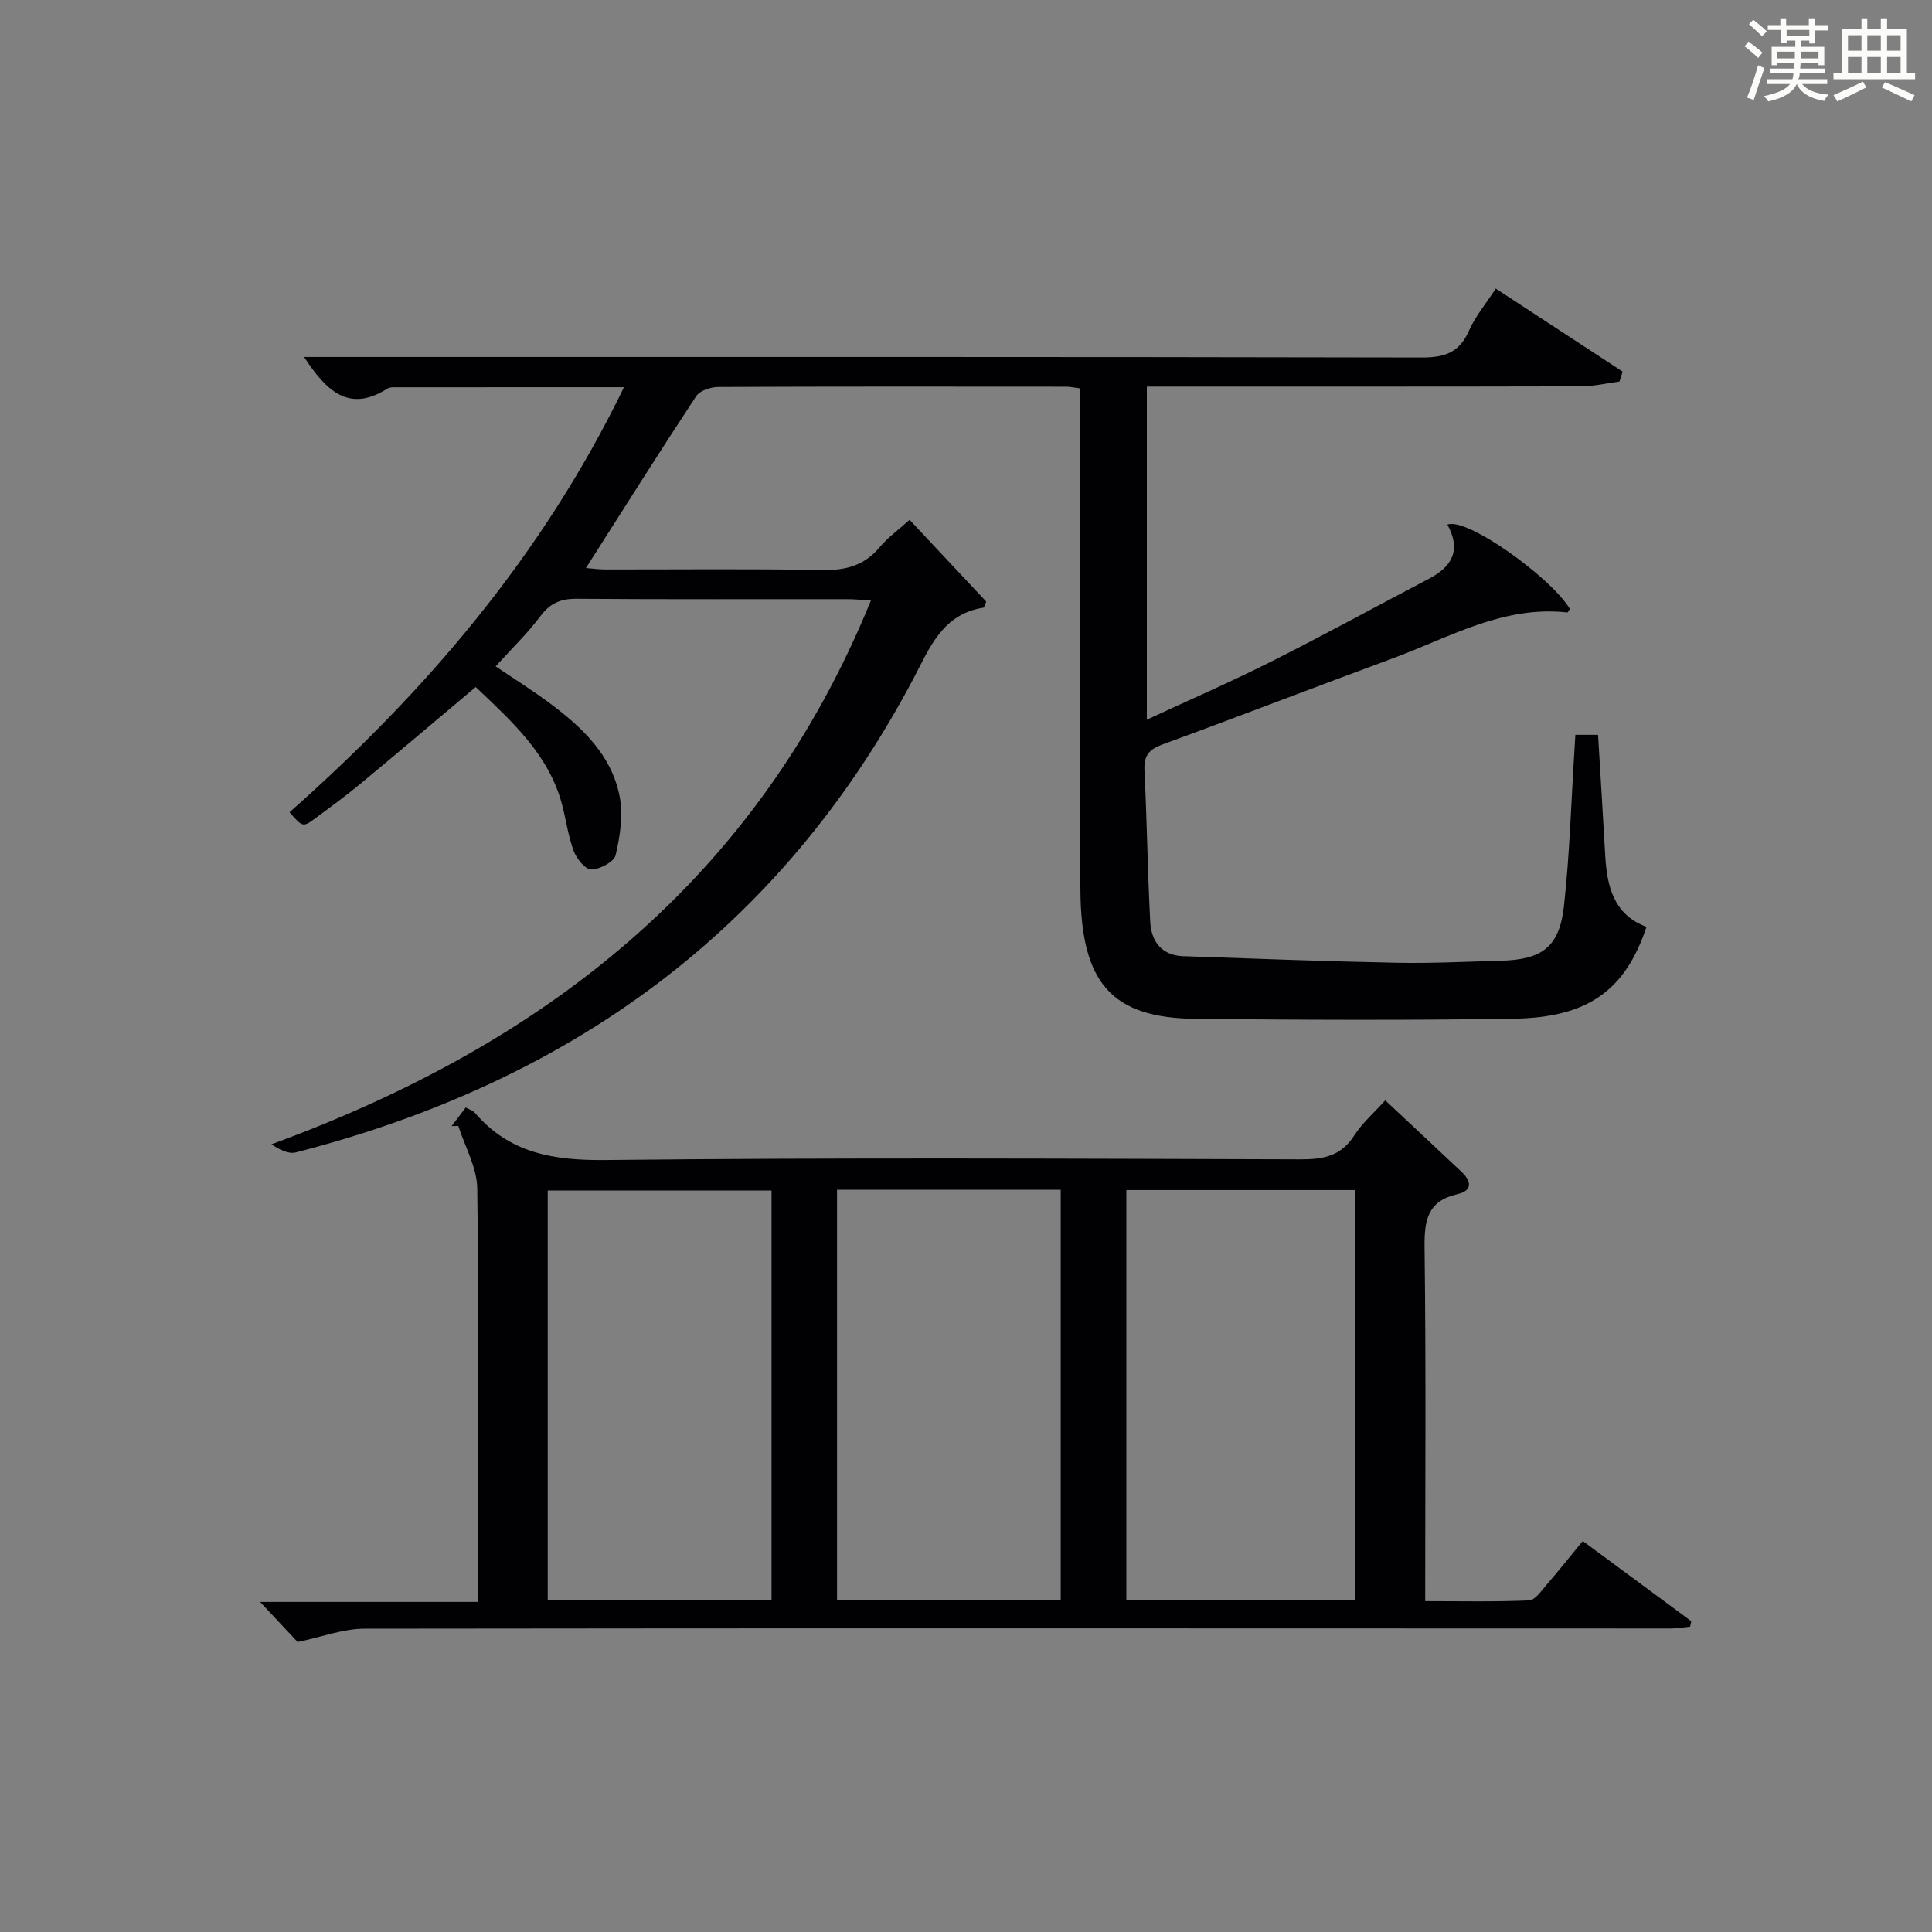 <?xml version="1.0" encoding="utf-8"?>
<svg version="1.1" id="漢_ZDIC_典" xmlns="http://www.w3.org/2000/svg" xmlns:xlink="http://www.w3.org/1999/xlink" x="0px" y="0px"
	 viewBox="0 0 400 400" style="enable-background:new 0 0 400 400;" xml:space="preserve">
<rect x="0" y="0" width="400" height="400" fill="#808080" stroke="none"/>
<style type="text/css">
	.st1{fill:#010104;}
	.st0{fill:#fbfcfa;}
</style>
<g>
	<path class="st0" d="M361.2,9.6l0.8-1c0.9,0.7,1.9,1.4,2.9,2.3L364,12C363,11,362,10.2,361.2,9.6z M361.7,20.2
		c0.9-2.1,1.6-4.3,2.3-6.7c0.4,0.2,0.8,0.4,1.3,0.6c-0.7,2.1-1.5,4.3-2.2,6.6L361.7,20.2z M362.1,5l0.9-0.9c1,0.8,2,1.6,2.8,2.4
		l-1,1C363.9,6.6,363,5.8,362.1,5z M374.6,3.8h1.2v1.4h2.7v1.1h-2.7v2.7h-1.2V8.4h-1.8v1.3h4.9v3.8h-1.2v-0.5h-3.7
		c0,0.4-0.1,0.9-0.1,1.2h5.1v1h-5.2c0,0.5-0.1,0.9-0.3,1.2h6v1h-5.2c1.1,1.3,2.9,2,5.5,2.2c-0.4,0.4-0.7,0.8-0.9,1.3
		c-2.9-0.5-4.8-1.6-5.7-3.5H372c-0.8,1.7-2.7,2.9-5.9,3.6c-0.2-0.4-0.6-0.8-0.9-1.1c2.8-0.6,4.6-1.4,5.4-2.5h-4.8v-1h5.3
		c0.1-0.3,0.2-0.7,0.2-1.2h-4.9v-1h5c0-0.4,0-0.8,0.1-1.2H368v0.5h-1.2V9.7h4.9V8.4h-1.8v0.5h-1.2V6.2H366V5.2h2.6V3.8h1.2v1.4h4.7
		V3.8z M368,12.1h3.6c0-0.4,0-0.9,0-1.4H368V12.1z M369.9,7.5h4.7V6.2h-4.7V7.5z M376.5,10.7h-3.7c0,0.5,0,1,0,1.4h3.7V10.7z"/>
	<path class="st0" d="M385.3,3.8h1.3V6h2.8V3.8h1.3V6h4.1v9.1h1.7v1.3h-16.9v-1.3h1.7V6h4.1V3.8z M385.7,16.9l0.7,1.2
		c-1.8,0.9-3.8,1.9-6,2.9c-0.2-0.4-0.5-0.8-0.8-1.3C381.9,18.7,383.9,17.8,385.7,16.9z M382.6,10.5h2.8V7.3h-2.8V10.5z M382.6,15.1
		h2.8v-3.3h-2.8V15.1z M386.6,10.5h2.8V7.3h-2.8V10.5z M386.6,15.1h2.8v-3.3h-2.8V15.1z M390.3,17c2.1,0.9,4.1,1.8,6.1,2.7l-0.7,1.3
		c-2.2-1.1-4.2-2-6.1-2.9L390.3,17z M393.5,7.3h-2.8v3.2h2.8V7.3z M390.7,15.1h2.8v-3.3h-2.8V15.1z"/>
	
	<path class="st1" d="M299.67,108.62c3.89-1.64,21.36,10.82,25.35,17.44c-0.18,0.26-0.39,0.76-0.54,0.74c-13.3-1.48-24.46,5.21-36.21,9.54
		c-15.89,5.86-31.69,11.97-47.59,17.79c-2.78,1.02-3.88,2.31-3.73,5.33c0.51,10.45,0.65,20.92,1.19,31.37
		c0.21,4.05,2.35,6.99,6.84,7.14c14.76,0.51,29.53,1.07,44.29,1.36c7.15,0.14,14.3-0.23,21.46-0.42
		c8.53-0.22,12.11-2.82,13.06-11.24c1.2-10.72,1.49-21.54,2.18-32.31c0.06-0.98,0.12-1.95,0.19-3.22c1.59,0,2.97,0,4.7,0
		c0.5,8.38,1.02,16.65,1.48,24.92c0.36,6.45,1.74,12.3,8.55,14.84c-4.38,13.12-12.1,18.77-27.45,19.01
		c-21.95,0.34-43.91,0.25-65.86,0.03c-17.33-0.17-23.72-7.3-23.89-26.46c-0.29-32.66-0.08-65.33-0.08-98c0-1.96,0-3.92,0-6.07
		c-1.33-0.17-2.12-0.35-2.9-0.35c-24-0.02-48-0.05-72,0.06c-1.56,0.01-3.81,0.74-4.57,1.9c-7.67,11.65-15.1,23.45-22.83,35.58
		c1.22,0.1,2.59,0.29,3.96,0.3c15,0.02,30-0.16,45,0.12c4.85,0.09,8.68-0.94,11.85-4.72c1.68-2.01,3.88-3.58,6.2-5.68
		c5.44,5.81,10.72,11.44,15.87,16.93c-0.31,0.72-0.4,1.24-0.57,1.26c-8.57,1.33-11.19,8.44-14.59,14.86
		c-27.63,52.18-71.32,83.43-127.81,97.93c-1.46,0.37-3.24-0.51-5.02-1.69c56.72-20.77,100.64-54.93,124.12-112.6
		c-2.06-0.11-3.47-0.26-4.89-0.26c-18.67-0.02-37.33,0.07-56-0.08c-3.32-0.03-5.52,0.89-7.55,3.6c-2.67,3.58-5.93,6.71-9.26,10.39
		c3.77,2.55,7.51,4.9,11.05,7.52c6.79,5.04,12.98,10.81,14.63,19.48c0.74,3.87,0.07,8.19-0.84,12.09c-0.33,1.39-3.26,2.94-5.03,2.97
		c-1.23,0.02-3.05-2.22-3.64-3.81c-1.16-3.08-1.57-6.43-2.42-9.63c-2.75-10.39-10.38-17.21-17.88-24.34
		c-8,6.73-15.95,13.47-23.97,20.12c-2.95,2.44-6.05,4.7-9.13,6.98c-2.69,1.99-2.72,1.95-5.45-1.17c28.23-24.98,52.39-53.2,69.25-88
		c-16.33,0-31.93,0-47.53,0.01c-0.49,0-1.07,0.03-1.46,0.28c-7.95,5.06-12.65,0.49-17.24-6.55c2.2,0,4.05,0,5.9,0
		c75.16,0,150.33-0.05,225.49,0.11c4.74,0.01,7.79-1.01,9.77-5.52c1.32-3,3.52-5.61,5.56-8.75c8.83,5.78,17.55,11.49,26.27,17.19
		c-0.22,0.68-0.44,1.37-0.65,2.05c-2.66,0.35-5.31,0.99-7.97,1c-28,0.07-56,0.05-84,0.05c-1.82,0-3.65,0-5.89,0
		c0,22.91,0,45.62,0,68.96c8.73-4.05,17.37-7.81,25.78-12.04c10.98-5.53,21.77-11.44,32.66-17.16
		C300.53,117.37,302.62,113.99,299.67,108.62z"/>
	<path class="st1" d="M61.62,339.96c-2.16-2.3-4.74-5.06-7.77-8.3c15.02,0,29.85,0,45.09,0c0-2.37,0-4,0-5.64c0.02-26.66,0.22-53.32-0.13-79.97
		c-0.06-4.33-2.55-8.63-3.92-12.94c-0.46,0.01-0.93,0.03-1.39,0.04c0.96-1.26,1.92-2.53,2.93-3.86c0.74,0.42,1.46,0.61,1.87,1.08
		c7.2,8.42,16.35,9.92,27.12,9.8c47.98-0.52,95.97-0.28,143.96-0.14c4.68,0.01,8.3-0.72,10.99-4.93c1.67-2.6,4.11-4.71,6.43-7.29
		c5.34,5,10.56,9.87,15.76,14.77c2.07,1.95,2.4,3.92-0.83,4.66c-6.2,1.42-6.86,5.44-6.79,11.05c0.31,24.15,0.13,48.3,0.13,73.21
		c7.34,0,14.43,0.16,21.5-0.15c1.24-0.05,2.51-1.93,3.56-3.15c2.5-2.89,4.88-5.88,7.56-9.15c7.58,5.6,15.03,11.1,22.47,16.6
		c-0.08,0.38-0.16,0.76-0.24,1.13c-1.33,0.13-2.66,0.38-3.99,0.38c-90.14-0.01-180.28-0.09-270.42,0.04
		C71.06,337.2,66.62,338.92,61.62,339.96z M233.2,331.24c15.92,0,31.65,0,47.31,0c0-28.55,0-56.75,0-84.85c-16,0-31.58,0-47.31,0
		C233.2,274.8,233.2,302.89,233.2,331.24z M219.61,331.34c0-28.67,0-56.85,0-85.01c-15.63,0-30.87,0-46.31,0c0,28.43,0,56.6,0,85.01
		C188.83,331.34,204.08,331.34,219.61,331.34z M159.74,246.49c-15.73,0-31.09,0-46.34,0c0,28.48,0,56.54,0,84.83
		c15.58,0,30.83,0,46.34,0C159.74,302.97,159.74,274.89,159.74,246.49z"/>
	
	
	
</g>
</svg>
